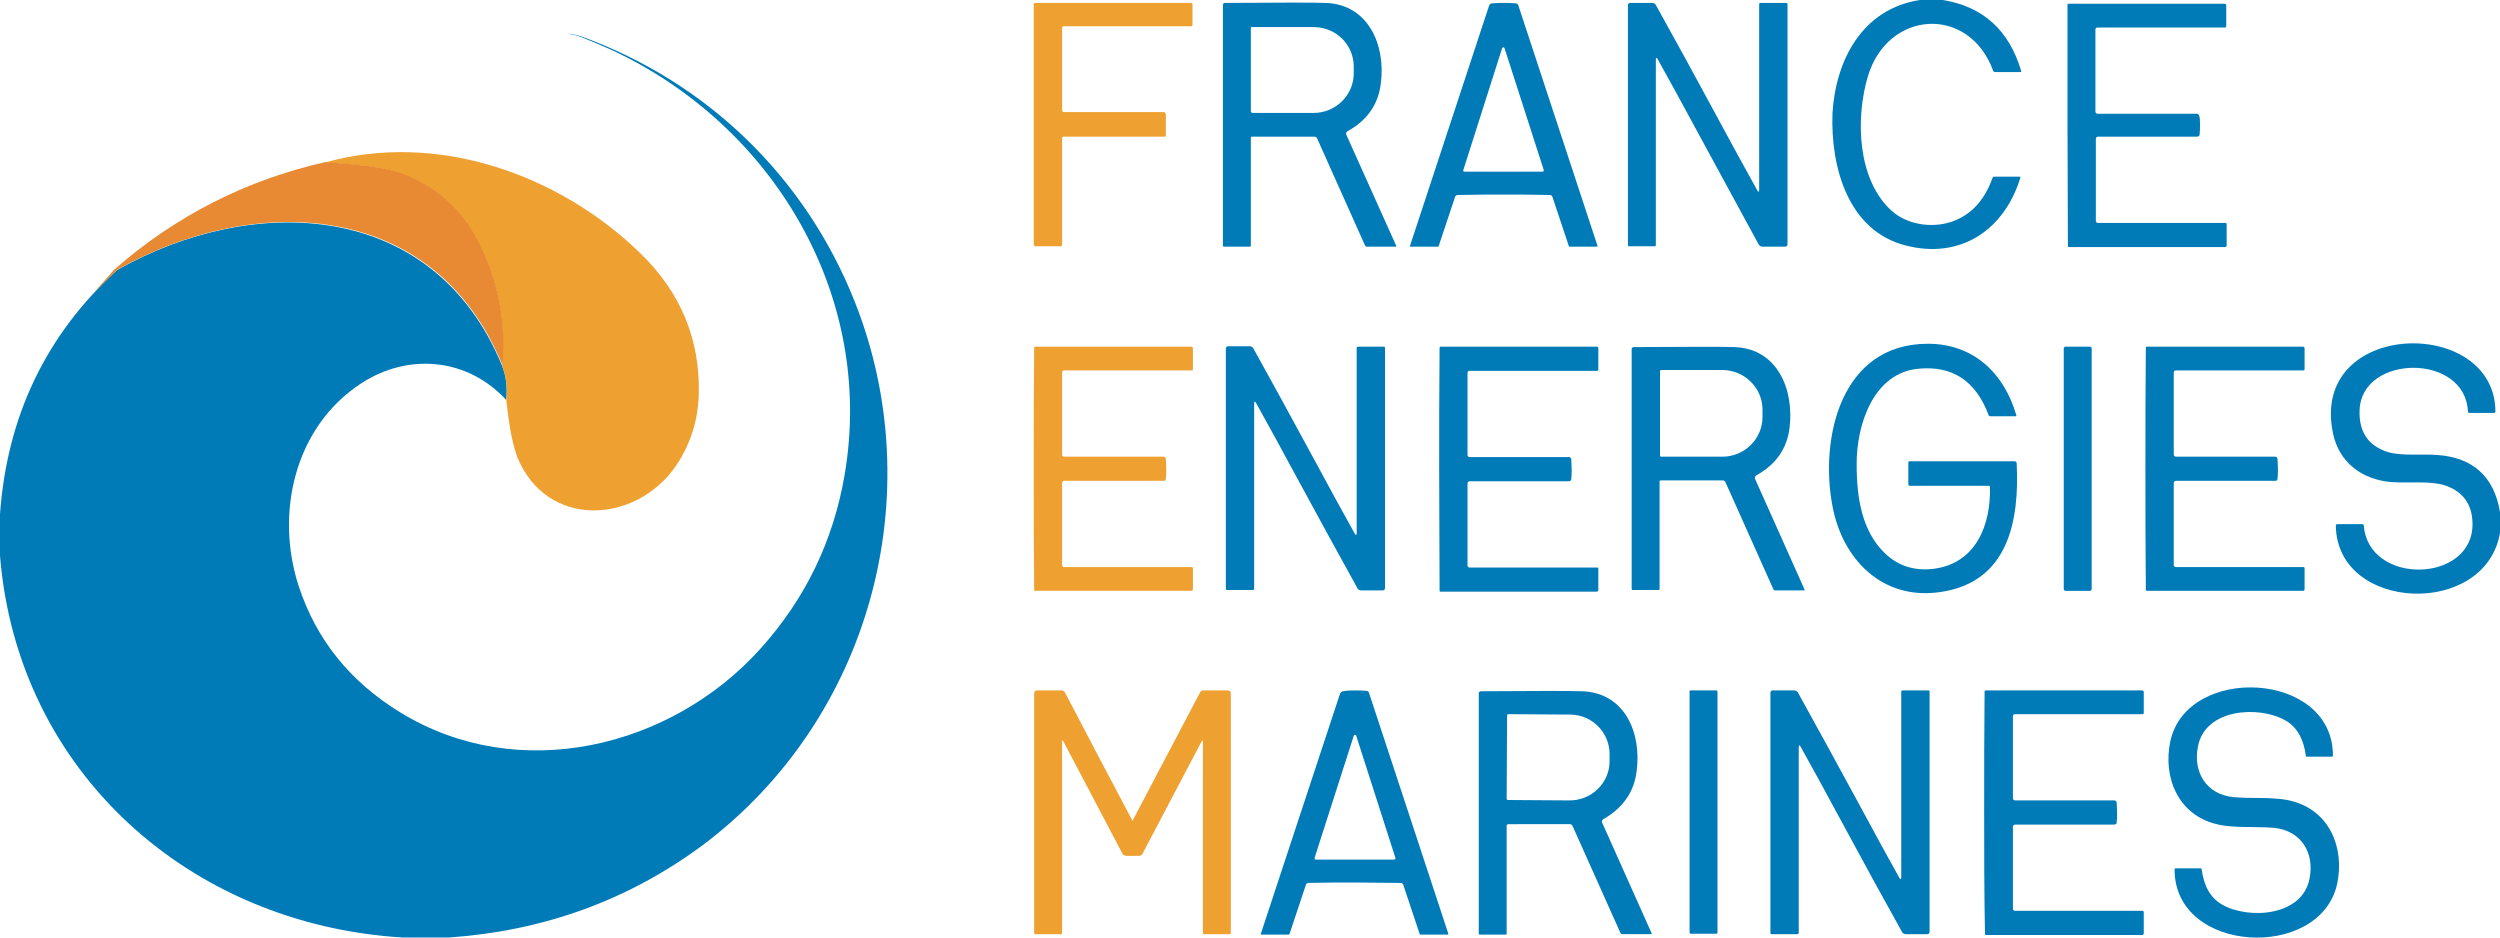 <?xml version="1.0" encoding="utf-8"?>
<!-- Generator: Adobe Illustrator 24.3.0, SVG Export Plug-In . SVG Version: 6.00 Build 0)  -->
<svg version="1.1" id="Capa_1" xmlns="http://www.w3.org/2000/svg" xmlns:xlink="http://www.w3.org/1999/xlink" x="0px" y="0px"
	 viewBox="0 0 600 225" style="enable-background:new 0 0 600 225;" xml:space="preserve">
<style type="text/css">
	.st0{fill:#EEA131;}
	.st1{fill:#007BB8;}
	.st2{fill:#E88A33;}
</style>
<path class="st0" d="M279.8,27.4v5.1c0,0.2-0.2,0.3-0.4,0.3l0,0h-24.2c-0.2,0-0.3,0.2-0.3,0.3v25.7c0,0.2-0.2,0.3-0.4,0.3l0,0h-6
	c-0.2,0-0.4-0.2-0.4-0.3v0V1c0-0.2,0.2-0.3,0.4-0.3l0,0h37.4c0.2,0,0.3,0.2,0.3,0.3v5c0,0.2-0.2,0.3-0.3,0.3h-30.7
	c-0.2,0-0.3,0.2-0.3,0.3v19.9c0,0.2,0.2,0.3,0.3,0.4h24.2C279.6,27,279.8,27.2,279.8,27.4C279.8,27.3,279.8,27.3,279.8,27.4z"/>
<path class="st1" d="M300.4,32.8c-0.1,0-0.2,0.1-0.2,0.2c0,0,0,0,0,0v26c0,0.1-0.1,0.2-0.2,0.2h-6.3c-0.1,0-0.2-0.1-0.2-0.2V1.2
	c0-0.3,0.2-0.5,0.5-0.5c13.6-0.1,21.6-0.1,24.1,0C328.5,1,332.6,11,331.4,20c-0.6,5.1-3.3,8.9-8,11.5c-0.3,0.2-0.4,0.5-0.3,0.8
	L335.1,59c0,0.1,0,0.2-0.1,0.2c0,0,0,0-0.1,0h-6.9c-0.2,0-0.3-0.1-0.4-0.3l-11.5-25.7c-0.1-0.2-0.3-0.4-0.6-0.4H300.4z M300.2,6.8
	v19.9c0,0.2,0.2,0.4,0.4,0.4h14.7c5.3,0,9.6-4.3,9.6-9.5c0,0,0,0,0,0v-1.6c0-5.3-4.3-9.5-9.6-9.5l0,0h-14.7
	C300.4,6.4,300.2,6.5,300.2,6.8z"/>
<path class="st1" d="M360.9,46.7c-3.5,0-7.1,0-11,0.1c-0.4,0-0.6,0.2-0.7,0.5L345.3,59c0,0.1-0.1,0.2-0.2,0.2h-6.6
	c-0.1,0-0.2-0.1-0.1-0.2l19-57.7c0.1-0.3,0.4-0.5,0.7-0.5c1.2-0.1,2.1-0.1,2.8-0.1s1.7,0,2.8,0.1c0.4,0,0.6,0.2,0.7,0.5l19,57.7
	c0,0.1,0,0.2-0.1,0.2h-6.6c-0.1,0-0.2-0.1-0.2-0.2l-3.9-11.7c-0.1-0.4-0.4-0.5-0.7-0.5C368,46.7,364.3,46.7,360.9,46.7z M351.2,40.8
	c-0.1,0.2,0,0.3,0.2,0.4c0,0,0.1,0,0.1,0h18.7c0.2,0,0.3-0.1,0.3-0.3c0,0,0-0.1,0-0.1l-9.4-29.2c-0.1-0.2-0.2-0.3-0.4-0.2
	c-0.1,0-0.2,0.1-0.2,0.2L351.2,40.8z"/>
<path class="st1" d="M407.2,31.3c-3.1-5.8-6.2-11.4-9.3-17c-0.3-0.6-0.5-0.5-0.5,0.1v44.4c0,0.2-0.1,0.4-0.4,0.3H391
	c-0.2,0-0.3-0.1-0.3-0.3c0,0,0,0,0,0V1.3c0-0.4,0.2-0.6,0.6-0.6h5.2c0.4,0,0.7,0.2,0.9,0.5c4.4,7.9,9.4,17,15,27.4
	c3.1,5.8,6.2,11.4,9.3,17c0.3,0.6,0.5,0.5,0.5-0.1V1c0-0.2,0.1-0.3,0.4-0.3h6.1c0.2,0,0.3,0.1,0.3,0.3c0,0,0,0,0,0v57.6
	c0,0.4-0.2,0.6-0.6,0.6H423c-0.4,0-0.7-0.2-0.9-0.5C417.8,50.8,412.8,41.6,407.2,31.3z"/>
<path class="st1" d="M528,29.9c0,0.9,0,1.7-0.1,2.4c0,0.3-0.2,0.5-0.6,0.5h-23.7c-0.4,0-0.6,0.2-0.6,0.6V53c0,0.3,0.2,0.5,0.5,0.5
	h30.6c0.2,0,0.3,0.1,0.3,0.4v5c0,0.2-0.1,0.4-0.4,0.4h-37.5c-0.1,0-0.2-0.1-0.2-0.2c0-9.6-0.1-19.3-0.1-29c0-9.7,0-19.4,0-29
	c0-0.1,0.1-0.2,0.2-0.2l37.5,0c0.2,0,0.4,0.1,0.4,0.4v5c0,0.2-0.1,0.3-0.3,0.3l-30.6,0c-0.3,0-0.5,0.2-0.5,0.5l0,19.6
	c0,0.4,0.2,0.6,0.6,0.6l23.7,0c0.4,0,0.5,0.2,0.6,0.5C528,28.2,528,29,528,29.9z"/>
<path class="st1" d="M477.6,116.9c0-0.2-0.2-0.4-0.4-0.3h-18.8c-0.2,0-0.4-0.1-0.4-0.3V111c0-0.2,0.1-0.3,0.4-0.3h25
	c0.4,0,0.6,0.2,0.6,0.5c0.7,13.8-2,28.6-18.4,30.9c-13.8,2-23.4-7.8-25.8-20.6c-3.1-16.2,1.9-39,22.9-39c10.7,0,18.2,6.8,21.2,17.1
	c0.1,0.2,0,0.3-0.2,0.3h-6.1c-0.1,0-0.3-0.1-0.3-0.2c-3.1-8.3-8.7-12-16.9-11.2c-10.8,1-14.9,13.5-14.8,23.1c0,7.9,1.3,15.8,6.6,21
	c3.2,3.2,7.2,4.5,12,3.9C474.4,135.1,477.8,125.8,477.6,116.9z"/>
<path class="st0" d="M248.1,112.4c0-9.7,0-19.4,0.1-29c0-0.1,0.1-0.2,0.2-0.2l37.5,0c0.2,0,0.4,0.1,0.4,0.4v5c0,0.2-0.1,0.3-0.3,0.3
	h-30.6c-0.3,0-0.5,0.2-0.5,0.5v19.6c0,0.4,0.2,0.6,0.6,0.6h23.7c0.4,0,0.5,0.2,0.6,0.5c0,0.7,0.1,1.5,0.1,2.4c0,0.9,0,1.7-0.1,2.4
	c0,0.4-0.2,0.5-0.6,0.5l-23.7,0c-0.4,0-0.6,0.2-0.6,0.6l0,19.6c0,0.3,0.2,0.5,0.5,0.5l30.6,0c0.2,0,0.3,0.1,0.3,0.3l0,5
	c0,0.2-0.1,0.4-0.4,0.4l-37.5,0c-0.1,0-0.2-0.1-0.2-0.2C248.1,131.8,248.1,122.1,248.1,112.4z"/>
<path class="st1" d="M310.8,113.8c-3.1-5.8-6.2-11.4-9.3-17c-0.3-0.6-0.5-0.5-0.5,0.1l0,44.4c0,0.2-0.1,0.3-0.4,0.3h-6.1
	c-0.2,0-0.3-0.1-0.3-0.3l0,0l0-57.6c0-0.4,0.2-0.6,0.6-0.6h5.1c0.4,0,0.7,0.2,0.9,0.5c4.4,7.9,9.4,17.1,15,27.4
	c3.1,5.8,6.2,11.4,9.3,17c0.3,0.6,0.5,0.5,0.5-0.1V83.5c0-0.2,0.1-0.3,0.4-0.3h6.1c0.2,0,0.3,0.1,0.3,0.3v0l0,57.6
	c0,0.4-0.2,0.6-0.6,0.6h-5.1c-0.4,0-0.7-0.2-0.9-0.5C321.4,133.3,316.4,124.1,310.8,113.8z"/>
<path class="st1" d="M345.4,112.4c0-9.7,0-19.4,0.1-29c0-0.1,0.1-0.2,0.2-0.2l37.5,0c0.2,0,0.4,0.1,0.4,0.4v5c0,0.2-0.1,0.4-0.3,0.4
	l-30.6,0c-0.3,0-0.5,0.2-0.5,0.5v19.6c0,0.4,0.2,0.6,0.6,0.6h23.7c0.4,0,0.5,0.2,0.6,0.5c0,0.7,0.1,1.5,0.1,2.4c0,0.9,0,1.7-0.1,2.4
	c0,0.3-0.2,0.5-0.6,0.5h-23.7c-0.4,0-0.6,0.2-0.6,0.6v19.6c0,0.3,0.2,0.5,0.5,0.5l30.6,0c0.2,0,0.3,0.1,0.3,0.4v5
	c0,0.2-0.1,0.4-0.4,0.4l-37.5,0c-0.1,0-0.2-0.1-0.2-0.2C345.5,131.8,345.4,122.1,345.4,112.4z"/>
<path class="st1" d="M398.5,115.3c-0.1,0-0.2,0.1-0.2,0.2c0,0,0,0,0,0v25.9c0,0.1-0.1,0.2-0.2,0.2h-6.3c-0.1,0-0.2-0.1-0.2-0.2V83.8
	c0-0.3,0.2-0.5,0.5-0.5c13.6-0.1,21.6-0.1,24.1,0c10.4,0.3,14.4,10.2,13.3,19.3c-0.6,5.1-3.3,8.9-8,11.5c-0.3,0.2-0.4,0.5-0.3,0.8
	l11.9,26.6c0,0.1,0,0.2-0.1,0.2c0,0,0,0-0.1,0h-6.9c-0.2,0-0.3-0.1-0.4-0.3l-11.5-25.7c-0.1-0.2-0.3-0.4-0.6-0.4H398.5z M398.4,89.2
	l0,20.1c0,0.2,0.1,0.3,0.3,0.3l0,0l14.7,0c5.3,0,9.6-4.3,9.6-9.5v-1.8c0-5.2-4.3-9.5-9.7-9.5c0,0,0,0,0,0l-14.7,0
	C398.5,88.9,398.4,89,398.4,89.2L398.4,89.2z"/>
<path class="st1" d="M495.7,83.2h5.9c0.2,0,0.4,0.2,0.4,0.4v57.8c0,0.2-0.2,0.4-0.4,0.4h-5.9c-0.2,0-0.4-0.2-0.4-0.4V83.6
	C495.3,83.4,495.5,83.2,495.7,83.2z"/>
<path class="st1" d="M514.9,112.4c0-9.7,0-19.4,0.1-29c0-0.1,0.1-0.2,0.2-0.2l37.5,0c0.2,0,0.4,0.1,0.4,0.4l0,5
	c0,0.2-0.1,0.3-0.3,0.3l-30.6,0c-0.3,0-0.5,0.2-0.5,0.5l0,19.6c0,0.4,0.2,0.6,0.6,0.6l23.7,0c0.4,0,0.5,0.2,0.6,0.5
	c0,0.7,0.1,1.5,0.1,2.4c0,0.9,0,1.7-0.1,2.4c0,0.4-0.2,0.5-0.6,0.5l-23.7,0c-0.4,0-0.6,0.2-0.6,0.6l0,19.6c0,0.3,0.2,0.5,0.5,0.5
	l30.6,0c0.2,0,0.3,0.1,0.3,0.3l0,5c0,0.2-0.1,0.4-0.4,0.4l-37.5,0c-0.1,0-0.2-0.1-0.2-0.2C514.9,131.8,514.9,122.1,514.9,112.4z"/>
<path class="st1" d="M541,191.5c4,0,7,0.2,8.8,0.7c9.2,2.2,13,11.2,11.1,20c-4.1,18.4-39,16.8-39-3.5c0-0.2,0.1-0.3,0.3-0.3h6
	c0.1,0,0.2,0.1,0.2,0.2c0.5,4,2.1,6.9,4.9,8.5c6.3,3.6,19.3,2.9,21-6.3c1.2-6.1-2-11.4-8.4-12.1c-1.1-0.1-2.8-0.2-5.1-0.2
	c-4,0-7-0.2-8.8-0.7c-9.2-2.2-13-11.2-11.1-20c4.1-18.4,39-16.8,39,3.5c0,0.2-0.1,0.3-0.3,0.3h-6c-0.1,0-0.2-0.1-0.2-0.2
	c-0.5-4-2.1-6.9-4.9-8.5c-6.3-3.6-19.3-2.9-21,6.3c-1.2,6.1,2,11.4,8.4,12.1C537,191.4,538.7,191.5,541,191.5z"/>
<path class="st0" d="M271.7,196.9c0.1,0,0.2,0,0.2-0.1c6.4-12.2,11.8-22.4,16.1-30.6c0.2-0.3,0.4-0.5,0.8-0.5h5.9
	c0.4,0,0.7,0.2,0.7,0.7v57.5c0,0.2-0.1,0.3-0.3,0.3h-6.2c-0.1,0-0.2-0.1-0.2-0.2v-45.8c0-0.6-0.1-0.7-0.4-0.1l-14.1,26.8
	c-0.2,0.4-0.5,0.5-0.9,0.5c-0.6,0-1.1,0-1.5,0c-0.4,0-0.9,0-1.5,0c-0.4,0-0.7-0.2-0.9-0.5l-14.1-26.8c-0.3-0.6-0.4-0.5-0.4,0.1
	l0,45.8c0,0.1-0.1,0.2-0.2,0.2l-6.2,0c-0.2,0-0.3-0.1-0.3-0.3l0-57.5c0-0.4,0.2-0.7,0.7-0.7l5.9,0c0.4,0,0.6,0.2,0.8,0.5
	c4.3,8.3,9.7,18.5,16.1,30.6C271.5,196.8,271.6,196.9,271.7,196.9z"/>
<path class="st1" d="M325.1,165.7c0.7,0,1.7,0,2.8,0.1c0.4,0,0.6,0.2,0.7,0.6l19,57.7c0,0.1,0,0.2-0.1,0.2h-6.6
	c-0.1,0-0.2-0.1-0.2-0.2l-3.9-11.7c-0.1-0.4-0.4-0.5-0.7-0.5c-3.9,0-7.5-0.1-11-0.1c-3.5,0-7.1,0-11,0.1c-0.4,0-0.6,0.2-0.7,0.5
	l-3.9,11.7c0,0.1-0.1,0.2-0.2,0.2h-6.6c-0.1,0-0.2-0.1-0.1-0.2l19-57.6c0.1-0.3,0.4-0.5,0.7-0.6
	C323.5,165.7,324.4,165.7,325.1,165.7z M315.5,205.9c0,0.2,0,0.3,0.2,0.4c0,0,0.1,0,0.1,0h18.8c0.2,0,0.3-0.1,0.3-0.3
	c0,0,0-0.1,0-0.1l-9.4-29.3c0-0.2-0.2-0.3-0.4-0.2c-0.1,0-0.2,0.1-0.2,0.2L315.5,205.9z"/>
<path class="st1" d="M361.8,197.9c-0.1,0-0.2,0.1-0.2,0.2v26c0,0.1-0.1,0.2-0.2,0.2h-6.3c-0.1,0-0.2-0.1-0.2-0.2l0-57.7
	c0-0.3,0.2-0.5,0.5-0.5c13.6-0.1,21.6-0.1,24.1,0C390,166.1,394,176,392.8,185c-0.6,5.1-3.3,8.9-8,11.6c-0.3,0.2-0.4,0.5-0.3,0.8
	l11.9,26.6c0,0.1,0,0.2-0.1,0.2c0,0,0,0-0.1,0h-6.9c-0.2,0-0.3-0.1-0.4-0.3l-11.5-25.7c-0.1-0.2-0.3-0.4-0.6-0.4H361.8z
	 M361.7,171.7l-0.1,20c0,0.2,0.2,0.3,0.3,0.3l14.8,0.1c5.3,0,9.6-4.2,9.6-9.4c0,0,0,0,0,0V181c0-5.2-4.2-9.5-9.5-9.5l-14.8-0.1
	C361.9,171.4,361.7,171.5,361.7,171.7z"/>
<path class="st1" d="M405.8,165.7h6.1c0.2,0,0.3,0.2,0.3,0.3v57.8c0,0.2-0.2,0.3-0.3,0.3h-6.1c-0.2,0-0.3-0.2-0.3-0.3V166
	C405.4,165.8,405.6,165.7,405.8,165.7z"/>
<path class="st1" d="M441.5,196.3c-3.1-5.8-6.2-11.4-9.3-17c-0.3-0.6-0.5-0.5-0.5,0.1v44.4c0,0.2-0.1,0.4-0.4,0.4h-6.1
	c-0.2,0-0.3-0.1-0.3-0.3v0v-57.6c0-0.4,0.2-0.6,0.6-0.6h5.1c0.4,0,0.7,0.2,0.9,0.5c4.4,7.9,9.4,17.1,15,27.4
	c3.1,5.8,6.2,11.4,9.3,17c0.3,0.6,0.5,0.5,0.5-0.1V166c0-0.2,0.1-0.3,0.4-0.3h6.1c0.2,0,0.3,0.1,0.3,0.3l0,57.6
	c0,0.4-0.2,0.6-0.6,0.6h-5.1c-0.4,0-0.7-0.2-0.9-0.5C452.1,215.8,447.1,206.7,441.5,196.3z"/>
<path class="st1" d="M476.2,194.9c0-9.7,0-19.4,0.1-29c0-0.1,0.1-0.2,0.3-0.2c0,0,0,0,0,0l37.5,0c0.2,0,0.4,0.1,0.4,0.4v5
	c0,0.2-0.1,0.3-0.3,0.3l-30.6,0c-0.3,0-0.5,0.2-0.5,0.5v19.6c0,0.4,0.2,0.6,0.6,0.6l23.7,0c0.4,0,0.5,0.2,0.6,0.5
	c0,0.7,0.1,1.5,0.1,2.4c0,0.9,0,1.7-0.1,2.4c0,0.3-0.2,0.5-0.6,0.5l-23.7,0c-0.4,0-0.6,0.2-0.6,0.6l0,19.6c0,0.3,0.2,0.5,0.5,0.5
	l30.6,0c0.2,0,0.3,0.1,0.3,0.4v5c0,0.2-0.1,0.4-0.4,0.4l-37.5,0c-0.1,0-0.2-0.1-0.2-0.2C476.2,214.3,476.2,204.6,476.2,194.9z"/>
<path class="st1" d="M466.3,0c9.6,1.6,15.9,7.2,18.8,17.1c0,0.2,0,0.2-0.2,0.2h-6.1c-0.2,0-0.3-0.1-0.4-0.2
	c-5.7-15.9-25.3-14.8-30.1,1.2c-3,10-2.6,24.8,5.7,32.3c4,3.6,10.7,4.4,15.7,2.1c4-1.8,6.8-5.2,8.5-10c0.1-0.2,0.2-0.3,0.4-0.3h6.1
	c0.1,0,0.2,0.1,0.2,0.2c0,0,0,0,0,0c-3.9,12.8-14.6,19.7-27.6,16.3c-13.6-3.5-18-18.5-17.5-31.8C440.6,14.3,447,2.1,460.8,0H466.3z"
	/>
<path class="st1" d="M107.8,225H96.6C45.5,221.9,4.2,185.2,0,133.4v-10c1.7-23.6,11.1-43.1,28.1-58.6c33-18.6,76.1-16.8,92.4,23
	c1,2.5,1.3,5.2,1,8.2c-9.4-10.2-23.6-11.3-34.8-4c-16.1,10.5-20.7,31.3-15,48.7c4.2,12.8,12.3,22.9,24.4,30.3
	c28.4,17.4,65,8.5,86.4-15.3c10.8-12,17.5-25.9,20.2-41.7c7.4-43.1-17.2-84-55.9-102c-2.5-1.1-5-2.2-7.6-3.2
	c-0.2-0.1-1.2-0.4-2.8-0.7c0,0,0,0,0.1,0c0.8,0,2.1,0.4,2.9,0.6c30.4,11,53.9,33.9,65.7,63.6c18.4,46.3,3.9,100.2-36.4,130.5
	C150.9,216,130.6,223.4,107.8,225z"/>
<path class="st0" d="M121.5,96c0.3-3,0-5.7-1-8.2c0.9-10.5-0.9-20.4-5.7-29.6c-4.2-8.3-10.6-13.9-19.1-16.7
	c-5.2-1.8-11.8-2-17.7-2.5c27-7.6,56.3,2.9,75.7,21.8c9.7,9.4,14.4,20.8,14,34c-0.2,6.2-2,11.8-5.4,16.9
	c-9.6,14.1-31.1,15.4-38.2-2.1C122.5,104.9,122.1,100.8,121.5,96z"/>
<path class="st2" d="M78.1,38.9c5.9,0.5,12.5,0.8,17.7,2.5c8.5,2.9,14.9,8.5,19.1,16.7c4.7,9.2,6.6,19.1,5.7,29.6
	c-16.2-39.8-59.3-41.6-92.4-23l-5.5,5.4c-0.1,0,4.7-5.3,4.6-5.3C42,51.9,59,43.2,78.1,38.9z"/>
<path class="st1" d="M600,122.9v5c-3.5,20.4-39.1,19-39.4-1.7c0-0.3,0.1-0.4,0.4-0.4h6c0.1,0,0.2,0.1,0.3,0.2
	c1,14.7,26.5,14,26.1-0.5c-0.1-4.4-2.2-7.4-6.3-8.9c-3.5-1.3-9.5-0.6-13.2-0.9c-7.1-0.6-12.6-4.8-14-11.8
	c-5.6-27.2,38.8-28.2,39-5.2c0,0.3-0.1,0.4-0.4,0.4h-5.8c-0.3,0-0.4-0.1-0.4-0.4c-0.7-14-25.5-13.7-26-0.3
	c-0.2,5.3,2.1,8.6,6.8,10.1c3.3,1,8.6,0.4,11.9,0.7C593.5,109.8,598.6,114.4,600,122.9z"/>
</svg>
